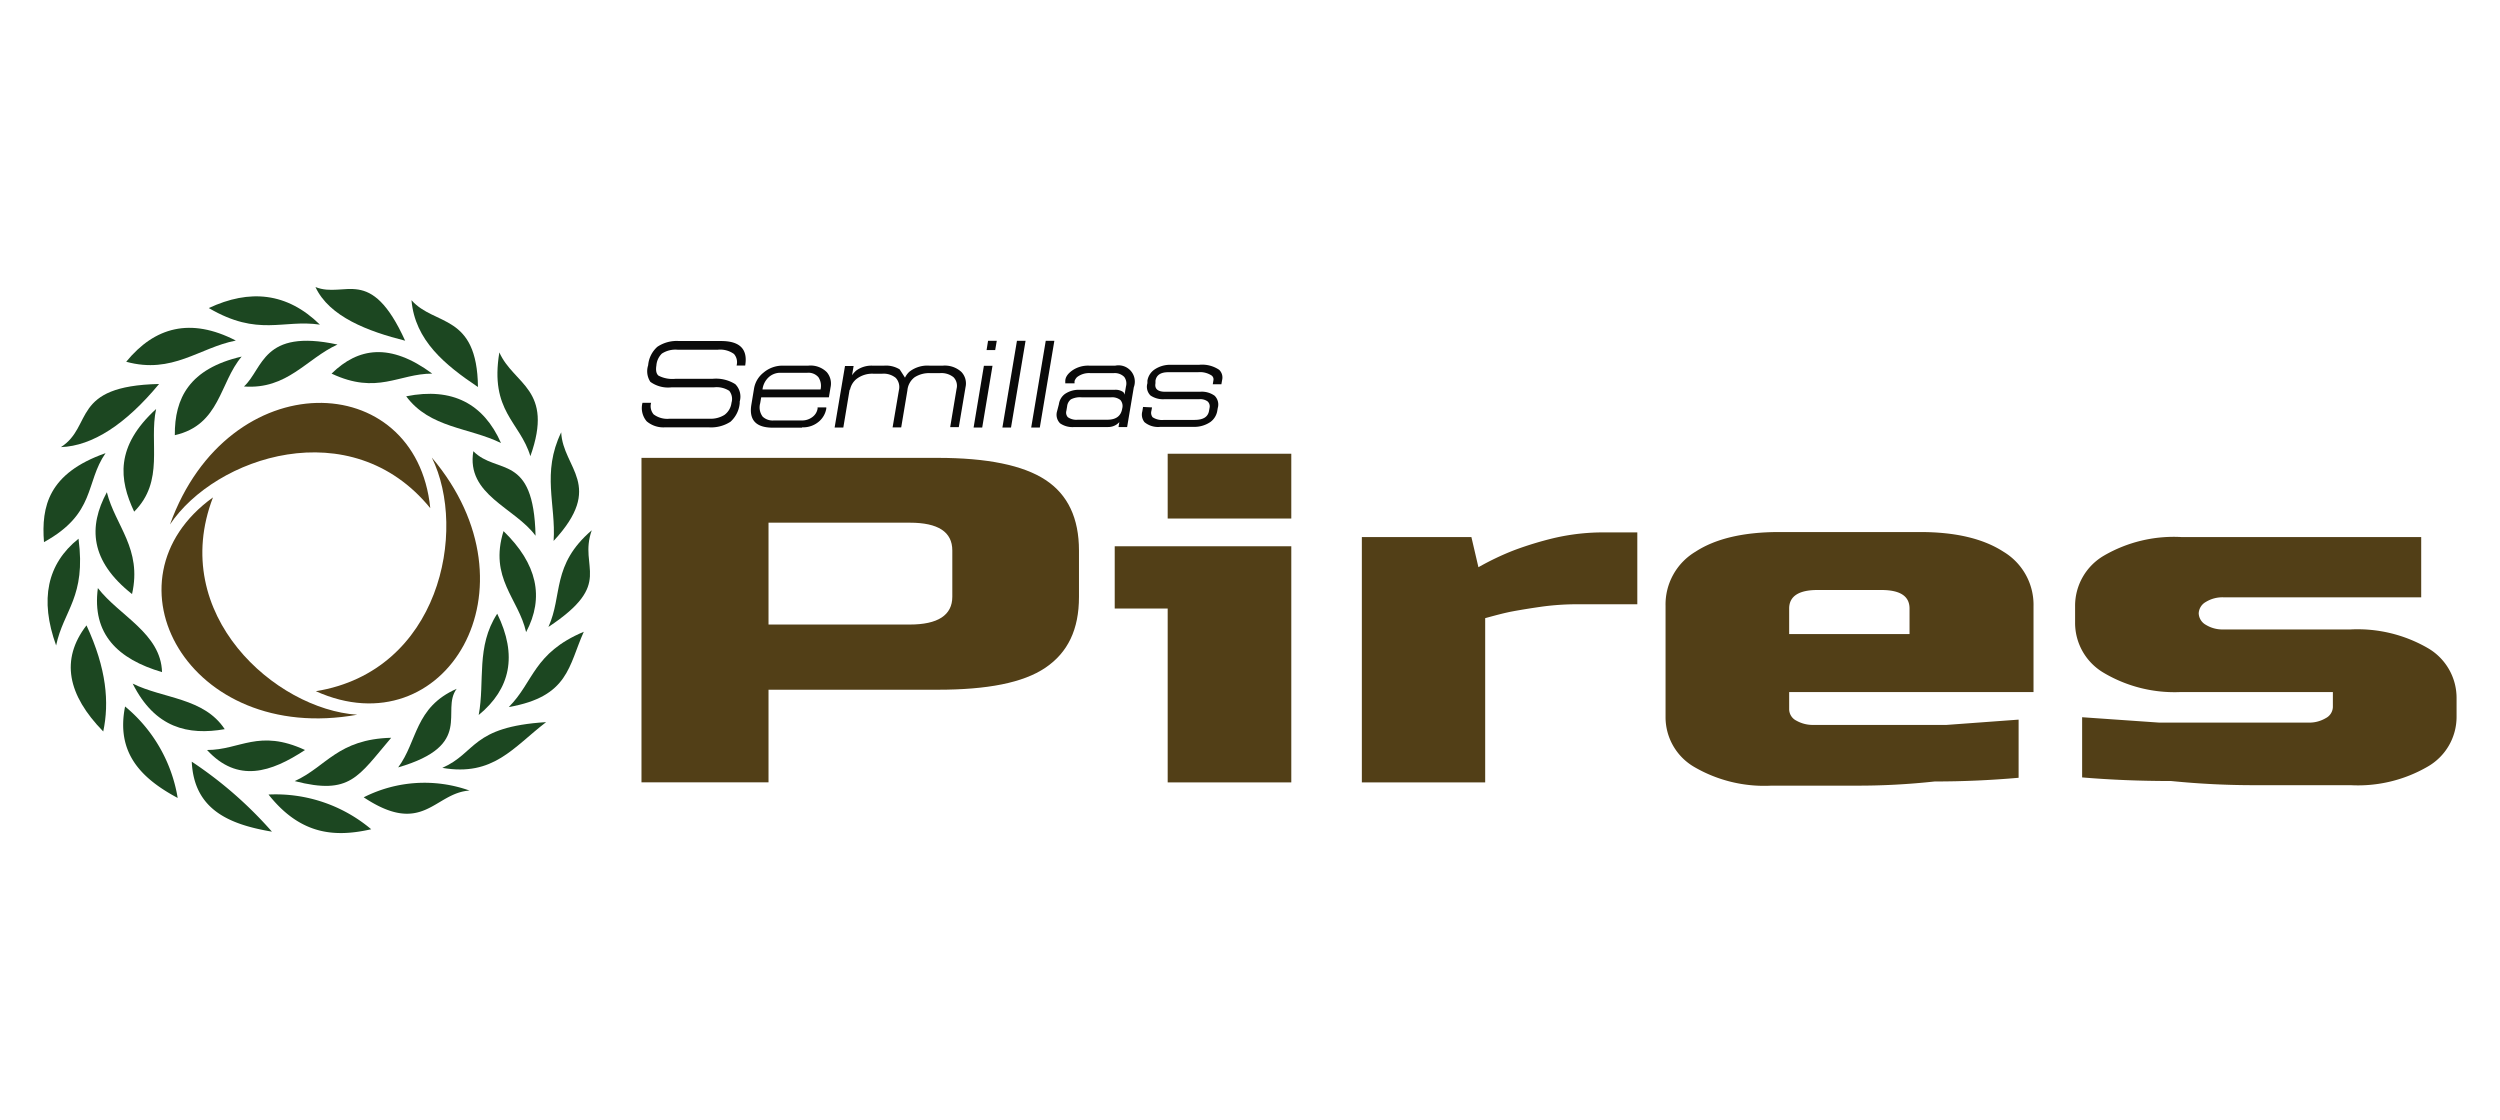 <svg id="Capa_1" data-name="Capa 1" xmlns="http://www.w3.org/2000/svg" viewBox="0 0 270 121"><title>clientes</title><path d="M70,39.45a3,3,0,0,1,1-2,3.76,3.76,0,0,1,2.33-.62h4.54q3.06,0,2.61,2.65h-.93a1.35,1.35,0,0,0-.28-1.25,2.53,2.53,0,0,0-1.75-.46H73.18a2.68,2.68,0,0,0-1.7.42,2,2,0,0,0-.59,1.28c-.09.55,0,.91.23,1.1a3.27,3.27,0,0,0,1.84.34h4a3.91,3.91,0,0,1,2.45.58,1.9,1.9,0,0,1,.48,1.87l0,.19a3.06,3.06,0,0,1-1,2,3.86,3.86,0,0,1-2.37.6H71.84a2.78,2.78,0,0,1-2-.65,2.21,2.21,0,0,1-.45-2h.93a1.37,1.37,0,0,0,.27,1.25,2.46,2.46,0,0,0,1.75.47h4.25a2.8,2.8,0,0,0,1.65-.41A1.89,1.89,0,0,0,79,43.5a1.41,1.41,0,0,0-.24-1.29,2.53,2.53,0,0,0-1.64-.38H72.54a3.26,3.26,0,0,1-2.3-.59A2.08,2.08,0,0,1,70,39.45" fill="#0a0a0a"/><path d="M86.62,46.19H83.48c-1.84,0-2.61-.83-2.33-2.5l.29-1.75a2.76,2.76,0,0,1,1-1.68,3.17,3.17,0,0,1,2.15-.77h2.7a2.48,2.48,0,0,1,2,.7,1.89,1.89,0,0,1,.41,1.64l-.18,1.08H82.21l-.11.64A1.66,1.66,0,0,0,82.37,45a1.57,1.57,0,0,0,1.2.41h3.05A1.83,1.83,0,0,0,87.79,45a1.4,1.4,0,0,0,.51-.87l0-.13h.94l0,.13a2.36,2.36,0,0,1-.71,1.32,2.61,2.61,0,0,1-1.91.7m2-4.09a1.69,1.69,0,0,0-.23-1.32,1.42,1.42,0,0,0-1.19-.48H84.3a1.85,1.85,0,0,0-1.28.48,2.15,2.15,0,0,0-.67,1.32Z" fill="#0a0a0a"/><path d="M91.76,42.08l-.68,4.09h-.94l1.12-6.64h.93l-.17,1A2.4,2.4,0,0,1,92.5,40a2.79,2.79,0,0,1,1.72-.51h1.27a2.82,2.82,0,0,1,1.67.4c.2.3.39.6.58.9a2.07,2.07,0,0,1,.48-.65,3.17,3.17,0,0,1,2.16-.65h1.45a2.64,2.64,0,0,1,2,.68,1.8,1.8,0,0,1,.45,1.63l-.73,4.33h-.93l.69-4.14a1.32,1.32,0,0,0-.33-1.25,2.08,2.08,0,0,0-1.48-.44h-1a2.91,2.91,0,0,0-1.73.45A2,2,0,0,0,98,42.16l-.67,4h-.93l.68-4a1.46,1.46,0,0,0-.34-1.35,2.07,2.07,0,0,0-1.44-.45h-1a2.77,2.77,0,0,0-1.8.57,2,2,0,0,0-.7,1.17" fill="#0a0a0a"/><path d="M105.15,46.17l1.11-6.66h.93l-1.11,6.66Zm1.56-9.36h.94l-.17,1h-.93Z" fill="#0a0a0a"/><polygon points="108.26 46.17 109.83 36.81 110.76 36.81 109.19 46.17 108.26 46.17" fill="#0a0a0a"/><polygon points="111.37 46.17 112.94 36.81 113.87 36.81 112.3 46.17 111.37 46.17" fill="#0a0a0a"/><path d="M114.36,43.66a1.65,1.65,0,0,1,.65-1.11,2.63,2.63,0,0,1,1.61-.45h3.75a1.44,1.44,0,0,1,.95.25.56.56,0,0,1,.13.28l.16-.92a1.2,1.2,0,0,0-.19-1,1.43,1.43,0,0,0-1.15-.41h-2.48a2.12,2.12,0,0,0-1.47.43,1.14,1.14,0,0,0-.27.43l0,.24h-1l0-.24c0-.39.23-.78.77-1.16a3,3,0,0,1,1.82-.51h2.81a1.76,1.76,0,0,1,2,2.34l-.72,4.29h-.93l.09-.53a2.18,2.18,0,0,1-.32.27,1.63,1.63,0,0,1-.91.26h-3.63a2.37,2.37,0,0,1-1.54-.4,1.31,1.31,0,0,1-.33-1.29Zm2.46-.75a2.14,2.14,0,0,0-1.16.22,1.1,1.1,0,0,0-.41.75l-.08.48a.73.73,0,0,0,.16.7,1.62,1.62,0,0,0,1.08.27h3.18c.94,0,1.48-.4,1.61-1.21a1,1,0,0,0-.2-.92,1.42,1.42,0,0,0-1-.29Z" fill="#0a0a0a"/><path d="M124.42,44l-.07.38a.77.77,0,0,0,.13.68,1.86,1.86,0,0,0,1.23.29H129c.95,0,1.47-.32,1.58-1l.05-.29a.73.73,0,0,0-.2-.7,1.33,1.33,0,0,0-.87-.25h-3.75a2.41,2.41,0,0,1-1.56-.4,1.33,1.33,0,0,1-.33-1.32l0-.27a1.81,1.81,0,0,1,.75-1.2,3,3,0,0,1,1.82-.52h3a3.28,3.28,0,0,1,2.18.54,1.15,1.15,0,0,1,.32,1.1l-.08.46h-.93l.07-.43a.52.52,0,0,0-.19-.51,2.28,2.28,0,0,0-1.48-.36h-3.22c-.81,0-1.27.31-1.37.92l0,.27c-.11.61.25.92,1.06.92h3.75a2.37,2.37,0,0,1,1.58.43,1.33,1.33,0,0,1,.34,1.32l-.05.29a1.88,1.88,0,0,1-.74,1.22,3.08,3.08,0,0,1-1.86.53h-3.55a2.28,2.28,0,0,1-1.72-.51,1.31,1.31,0,0,1-.23-1.16l.08-.48Z" fill="#0a0a0a"/><path d="M17.18,41.47c-9.6.21-7.07,4.55-10.6,6.82,3.41-.13,7-2.47,10.6-6.82" fill="#1c4721" fill-rule="evenodd"/><path d="M11.4,48.94c-6.17,2.17-6.95,5.75-6.65,9.61,5.64-3.11,4.43-6.41,6.65-9.61" fill="#1c4721" fill-rule="evenodd"/><path d="M8.48,58.18q-5.1,4.09-2.42,11.53c.81-3.84,3.25-5.22,2.42-11.53" fill="#1c4721" fill-rule="evenodd"/><path d="M9.34,67.54C6.5,71.23,7.3,75.06,11.15,79c.66-3.12.37-6.77-1.81-11.46" fill="#1c4721" fill-rule="evenodd"/><path d="M17.5,72.59c-4.78-1.41-7.59-4.11-6.93-9.08,2.31,3,6.81,4.89,6.93,9.08" fill="#1c4721" fill-rule="evenodd"/><path d="M14.33,73.83c2.41,4.81,6,5.61,9.94,4.92-2.25-3.41-6.63-3.28-9.94-4.92" fill="#1c4721" fill-rule="evenodd"/><path d="M13.51,76.3c-1,5,1.72,7.76,5.68,9.88a16.22,16.22,0,0,0-5.68-9.88" fill="#1c4721" fill-rule="evenodd"/><path d="M31.83,84.36c6,1.54,6.82-.46,10.42-4.68-5.78.15-7,3.12-10.42,4.68" fill="#1c4721" fill-rule="evenodd"/><path d="M11.54,53.16c-2,3.71-1.84,7.4,2.72,11,1.11-4.91-1.81-7.37-2.72-11" fill="#1c4721" fill-rule="evenodd"/><path d="M16.86,44.17c-4.44,4.06-4,7.63-2.37,11.09,3.32-3.33,1.58-7.4,2.37-11.09" fill="#1c4721" fill-rule="evenodd"/><path d="M26.1,38.51C20.45,39.82,18.85,43,18.88,47c4.9-1.11,4.82-5.66,7.22-8.49" fill="#1c4721" fill-rule="evenodd"/><path d="M25.47,36.78c-4.89-2.52-8.76-1.47-11.84,2.29,5,1.37,7.89-1.52,11.84-2.29" fill="#1c4721" fill-rule="evenodd"/><path d="M36.45,37.21c-8.12-1.75-8,2.59-10.1,4.53,4.68.35,6.74-3,10.1-4.53" fill="#1c4721" fill-rule="evenodd"/><path d="M34.55,35.06c-3.56-3.49-7.6-3.85-12-1.79,5.36,3.14,8,1.2,12,1.79" fill="#1c4721" fill-rule="evenodd"/><path d="M43.77,36.83C40,28.5,37.26,32.29,34.07,31c1.49,3.22,5.72,4.8,9.7,5.8" fill="#1c4721" fill-rule="evenodd"/><path d="M46.68,40.35c-4.55-3.37-8-2.81-10.87,0,4.93,2.32,7.25,0,10.87,0" fill="#1c4721" fill-rule="evenodd"/><path d="M51.62,41.8c-.09-8-4.69-6.55-7.18-9.38.38,4.37,3.64,7,7.18,9.38" fill="#1c4721" fill-rule="evenodd"/><path d="M43.87,42.8c5-1,8.37.82,10.24,5.05-3.42-1.69-7.69-1.6-10.24-5.05" fill="#1c4721" fill-rule="evenodd"/><path d="M53.93,38.06c1.56,3.51,5.94,3.94,3.35,11.21-1.12-3.73-4.41-4.84-3.35-11.21" fill="#1c4721" fill-rule="evenodd"/><path d="M57.84,57.86c-.2-9-4.16-6.54-6.72-9.13-.79,4.72,4.48,6.08,6.72,9.13" fill="#1c4721" fill-rule="evenodd"/><path d="M59.79,58.42c5.57-6,1-7.82.82-11.73-2.13,4.41-.55,7.82-.82,11.73" fill="#1c4721" fill-rule="evenodd"/><path d="M56.82,68.27q3-5.64-2.44-10.91C52.8,62.45,56,64.63,56.82,68.27" fill="#1c4721" fill-rule="evenodd"/><path d="M59.23,67.71c7.18-4.75,3.21-6.33,4.68-10.44-4.37,3.75-3.12,7-4.68,10.44" fill="#1c4721" fill-rule="evenodd"/><path d="M53.7,66.28c2.21,4.51,1.43,8.12-2,10.94.68-3.65-.31-7.38,2-10.94" fill="#1c4721" fill-rule="evenodd"/><path d="M63.05,68.23c-1.65,3.65-1.6,7-8.1,8.13,2.7-2.71,2.64-5.83,8.1-8.13" fill="#1c4721" fill-rule="evenodd"/><path d="M43,82.88c8.31-2.42,4.54-6.1,6.32-8.49-4.55,2-4.21,5.66-6.32,8.49" fill="#1c4721" fill-rule="evenodd"/><path d="M47.77,82.93c5.52.95,7.64-2.2,11.21-4.94-8.13.51-7.48,3.29-11.21,4.94" fill="#1c4721" fill-rule="evenodd"/><path d="M23,53.72c-12.4,8.93-2.67,26.75,15.58,23.47C29.77,76.61,18.14,66.39,23,53.72" fill="#523f17" fill-rule="evenodd"/><path d="M34.11,74.65C48,80.92,58.61,63.58,46.64,49.42c3.88,7.88.85,23.06-12.53,25.23" fill="#523f17" fill-rule="evenodd"/><path d="M46.47,54.88c-1.53-15.2-21.83-15.69-28.11,1.76,4.88-7.3,19.55-12.26,28.11-1.76" fill="#523f17" fill-rule="evenodd"/><path d="M69.28,49.45h32q8,0,11.63,2.38c2.42,1.59,3.62,4.13,3.62,7.64v5c0,3.51-1.2,6-3.62,7.64s-6.29,2.38-11.63,2.38H83v10H69.28Zm33.57,10q0-3-4.58-3H83v11H98.27c3,0,4.58-1,4.58-3Z" fill="#523f17"/><path d="M139.46,59V84.5H126.11V65.72h-5.72V59ZM126.11,49h13.35v7H126.11Z" fill="#523f17"/><path d="M158.91,58l.76,3.26a29.32,29.32,0,0,1,3.89-1.85,37,37,0,0,1,4.31-1.31,23.49,23.49,0,0,1,5.53-.6h3.43v7.76h-6.48a28.45,28.45,0,0,0-3.78.25c-1.19.17-2.25.34-3.17.51s-2.05.48-3,.74V84.5H147.08V58Z" fill="#523f17"/><path d="M179.88,65.43a6.63,6.63,0,0,1,3.24-5.85q3.24-2.11,9-2.12h15.26q5.72,0,9,2.13a6.68,6.68,0,0,1,3.24,5.88v9.27H193.23v1.89a1.39,1.39,0,0,0,.76,1.19,3.6,3.6,0,0,0,1.91.47h14.34l7.77-.57V84c-2.94.26-6,.4-9.07.4a76.7,76.7,0,0,1-8.62.45h-9a15,15,0,0,1-8.31-2,6.21,6.21,0,0,1-3.13-5.43Zm16.4-1.71c-2,0-3.05.67-3.05,2v2.76h13V65.72c0-1.33-1-2-3.05-2Z" fill="#523f17"/><path d="M237.46,66.22a1.48,1.48,0,0,0,.77,1.26,3.42,3.42,0,0,0,1.9.5h13.73a15.14,15.14,0,0,1,8.32,2,6.21,6.21,0,0,1,3.13,5.41v2a6.19,6.19,0,0,1-3.13,5.41,15,15,0,0,1-8.32,2h-10a89.93,89.93,0,0,1-9.38-.45q-5,0-9.61-.39v-6.5l8.31.58h16.1a3.48,3.48,0,0,0,1.9-.48,1.4,1.4,0,0,0,.77-1.2V74.74h-16.4a15,15,0,0,1-8.32-2.06,6.25,6.25,0,0,1-3.12-5.45V65.47A6.27,6.27,0,0,1,227.24,60,15,15,0,0,1,235.56,58h25.93v6.51H240.13a3.42,3.42,0,0,0-1.9.5,1.48,1.48,0,0,0-.77,1.25" fill="#523f17"/><path d="M22.36,81c3.31,3.6,6.91,2.42,10.58,0-5-2.31-7,0-10.58,0" fill="#1c4721" fill-rule="evenodd"/><path d="M20.71,82.26c.24,5.16,4,6.77,8.66,7.56a43.51,43.51,0,0,0-8.66-7.56" fill="#1c4721" fill-rule="evenodd"/><path d="M29,85.81c3.52,4.45,7.28,4.61,11.09,3.75A16,16,0,0,0,29,85.81" fill="#1c4721" fill-rule="evenodd"/><path d="M39.28,86.11a14.5,14.5,0,0,1,11.43-.73c-3.81.25-5,5-11.43.73" fill="#1c4721" fill-rule="evenodd"/></svg>